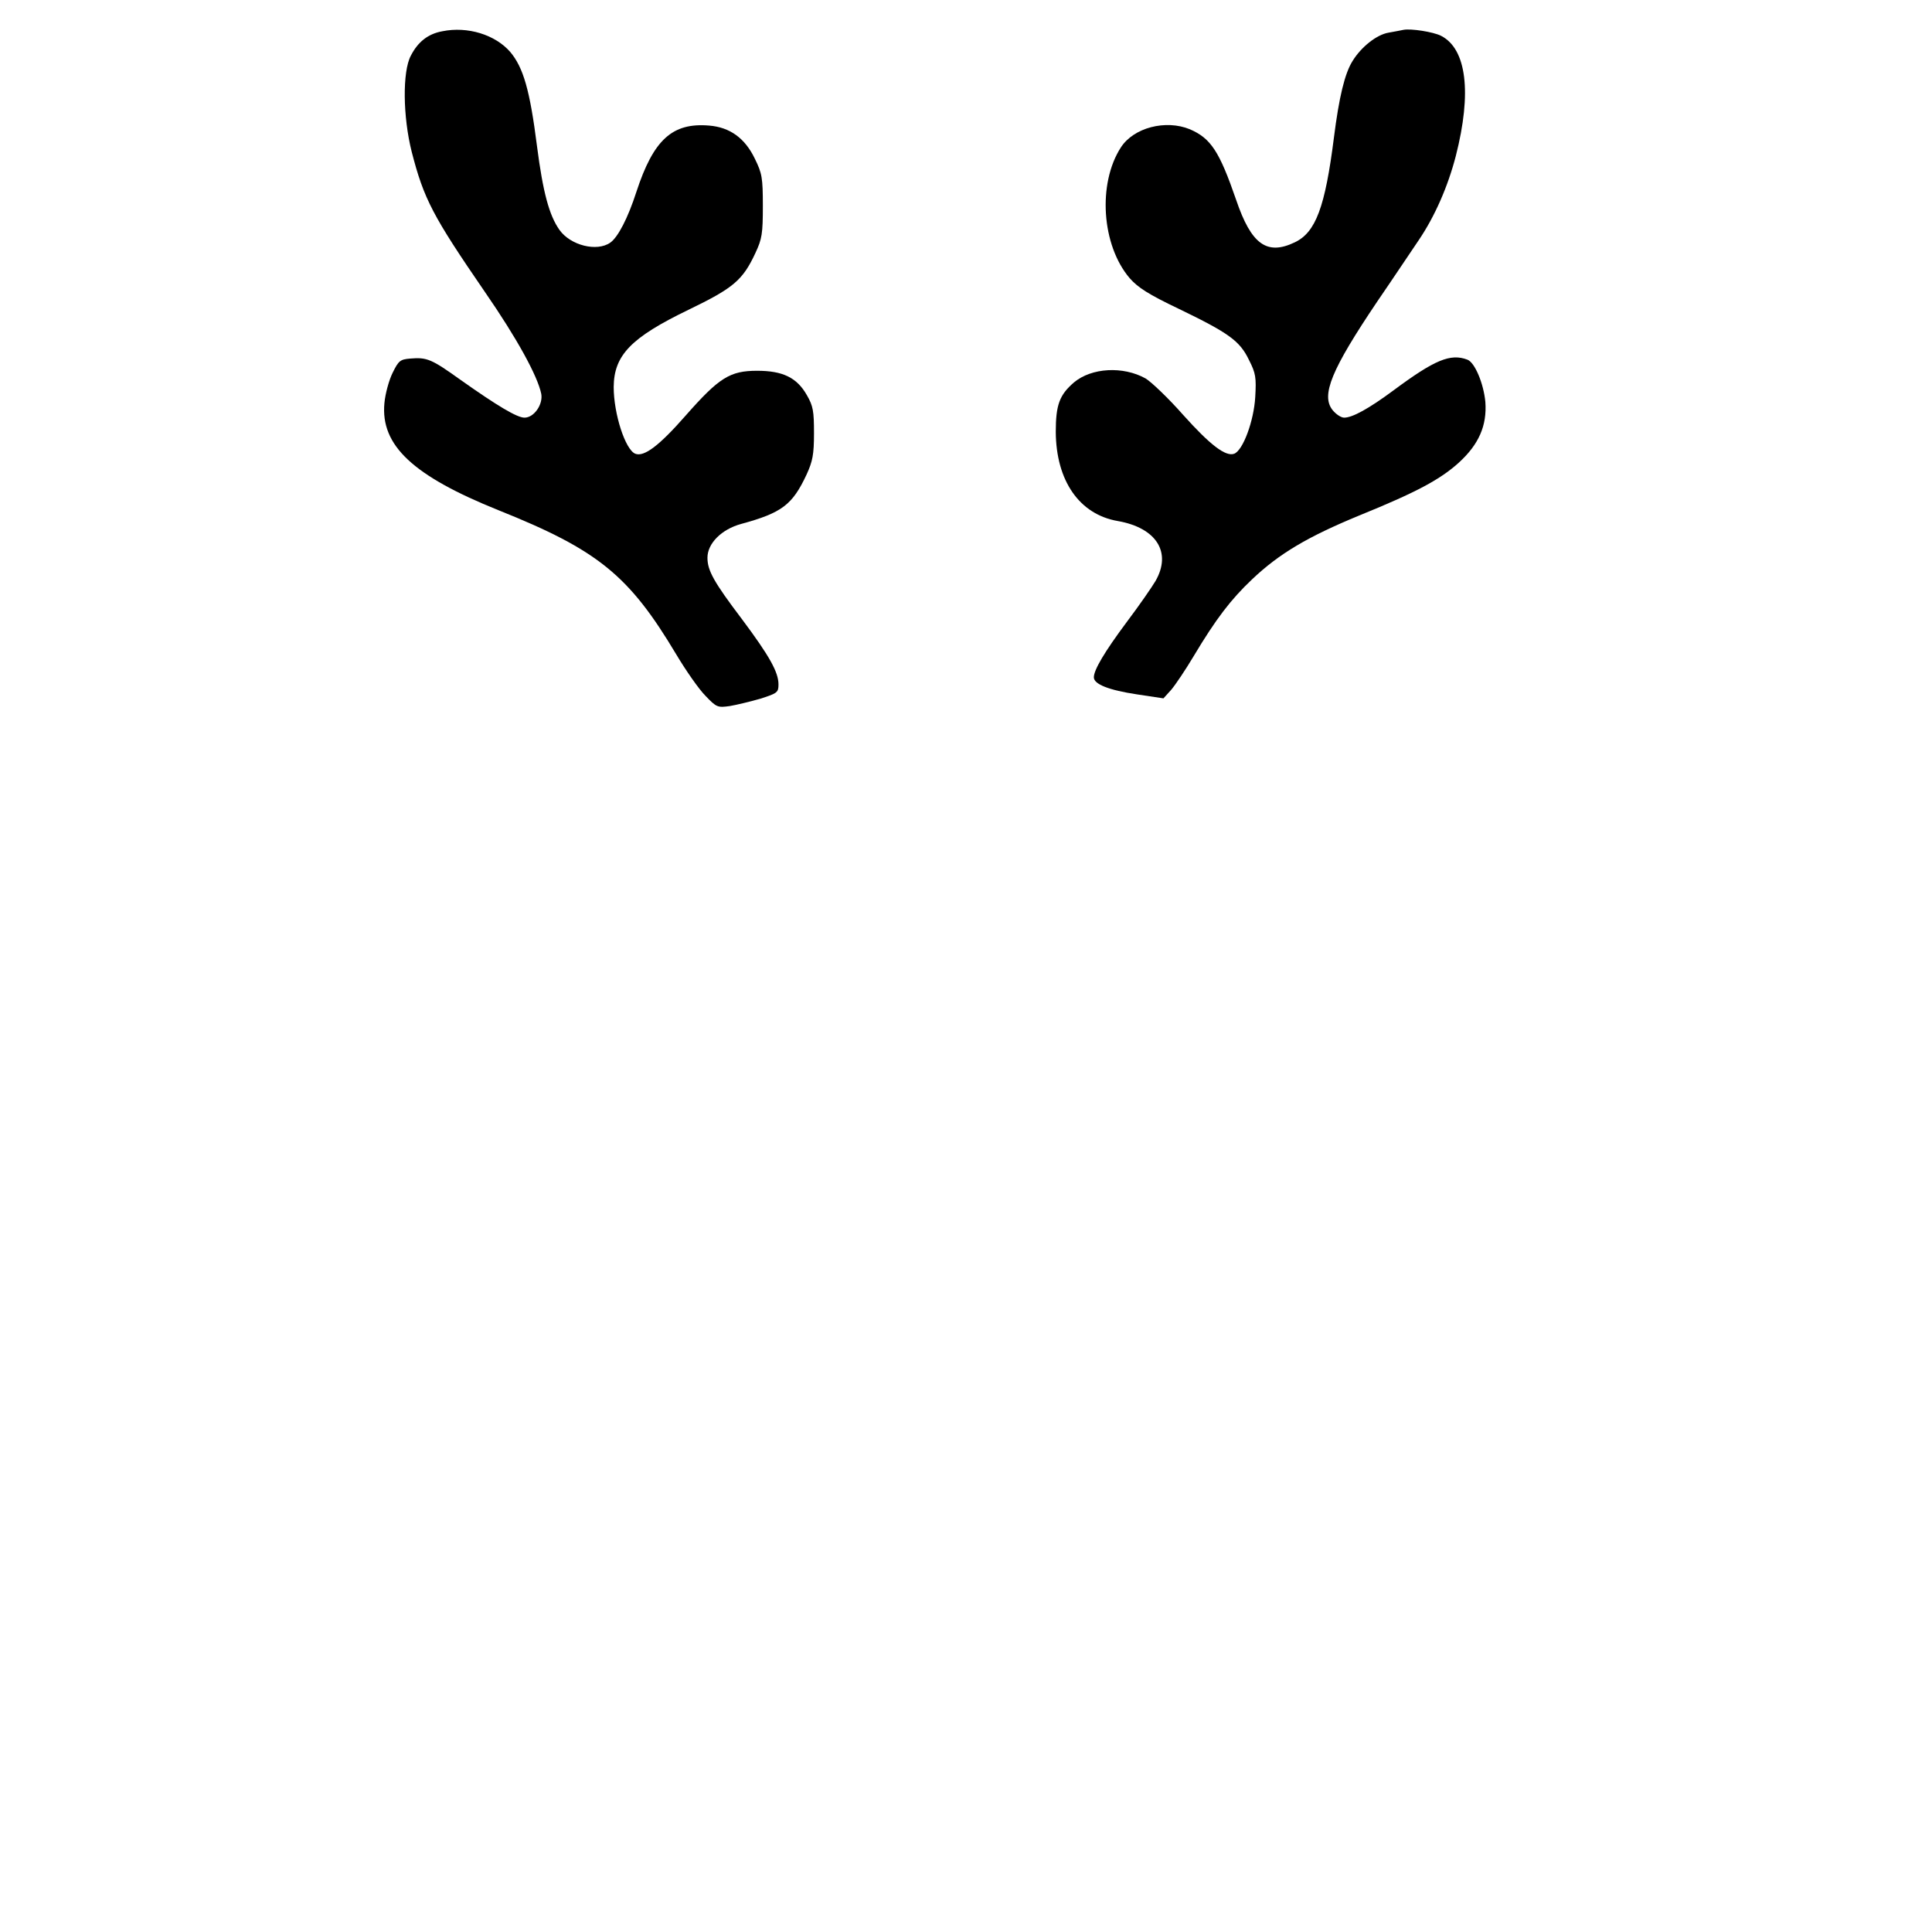 <?xml version="1.0" encoding="UTF-8" standalone="yes"?>
<svg version="1.0" xmlns="http://www.w3.org/2000/svg" width="680" height="680" viewBox="0 0 680 680" preserveAspectRatio="xMidYMid meet">
  <g transform="translate(0,680) scale(0.1,-0.1)" fill="#000000" stroke="none">
    <path d="M1557 6690 c-50 -9 -86 -37 -111 -86 -30 -56 -28 -215 3 -338 43
-167 74 -226 258 -494 112 -162 185 -295 198 -358 7 -37 -25 -84 -59 -84 -26
0 -95 41 -225 133 -102 73 -118 80 -177 75 -35 -3 -41 -7 -62 -50 -13 -26 -26
-74 -29 -107 -14 -149 101 -256 402 -377 350 -140 459 -229 625 -507 34 -57
80 -123 103 -146 39 -41 43 -42 86 -36 24 4 73 16 108 26 59 19 63 22 63 50 0
43 -31 99 -128 229 -100 132 -122 172 -122 217 0 50 49 100 119 119 143 39
180 67 230 174 21 46 26 70 26 145 0 78 -3 96 -25 134 -35 62 -85 86 -175 86
-96 0 -134 -24 -252 -158 -93 -106 -146 -146 -177 -134 -35 14 -76 140 -76
235 1 112 61 174 264 272 157 76 190 103 235 200 23 49 26 68 26 165 0 100 -3
115 -28 166 -35 73 -88 111 -161 117 -130 11 -196 -50 -256 -233 -30 -93 -65
-160 -92 -179 -47 -33 -140 -10 -179 45 -36 51 -58 132 -79 295 -25 197 -48
276 -94 331 -53 61 -150 91 -239 73z"/>
    <path d="M4940 6695 c-8 -2 -32 -6 -53 -10 -41 -7 -95 -49 -126 -99 -28 -44
-48 -128 -66 -270 -31 -245 -64 -334 -138 -369 -98 -47 -153 -7 -206 149 -59
171 -89 217 -163 249 -85 35 -198 6 -243 -64 -82 -127 -68 -344 31 -460 29
-33 66 -57 173 -108 176 -85 215 -113 247 -180 24 -47 26 -62 22 -131 -5 -84
-43 -187 -74 -199 -30 -11 -84 30 -180 137 -52 59 -112 116 -132 128 -79 44
-190 38 -252 -14 -51 -44 -64 -79 -64 -174 1 -172 83 -291 219 -314 135 -24
190 -110 132 -211 -13 -22 -58 -87 -101 -144 -79 -106 -116 -169 -116 -195 0
-24 52 -45 152 -60 l93 -14 28 31 c15 18 50 70 78 117 79 132 131 200 206 271
96 91 196 150 378 225 202 82 285 127 350 186 70 64 99 130 93 213 -6 65 -37
139 -63 149 -60 23 -116 -1 -259 -107 -89 -66 -146 -97 -175 -97 -11 0 -29 12
-41 27 -41 52 -4 142 157 381 59 86 124 184 146 216 57 84 103 189 131 297 57
223 38 377 -52 423 -28 14 -106 26 -132 21z"/>
  </g>
</svg>